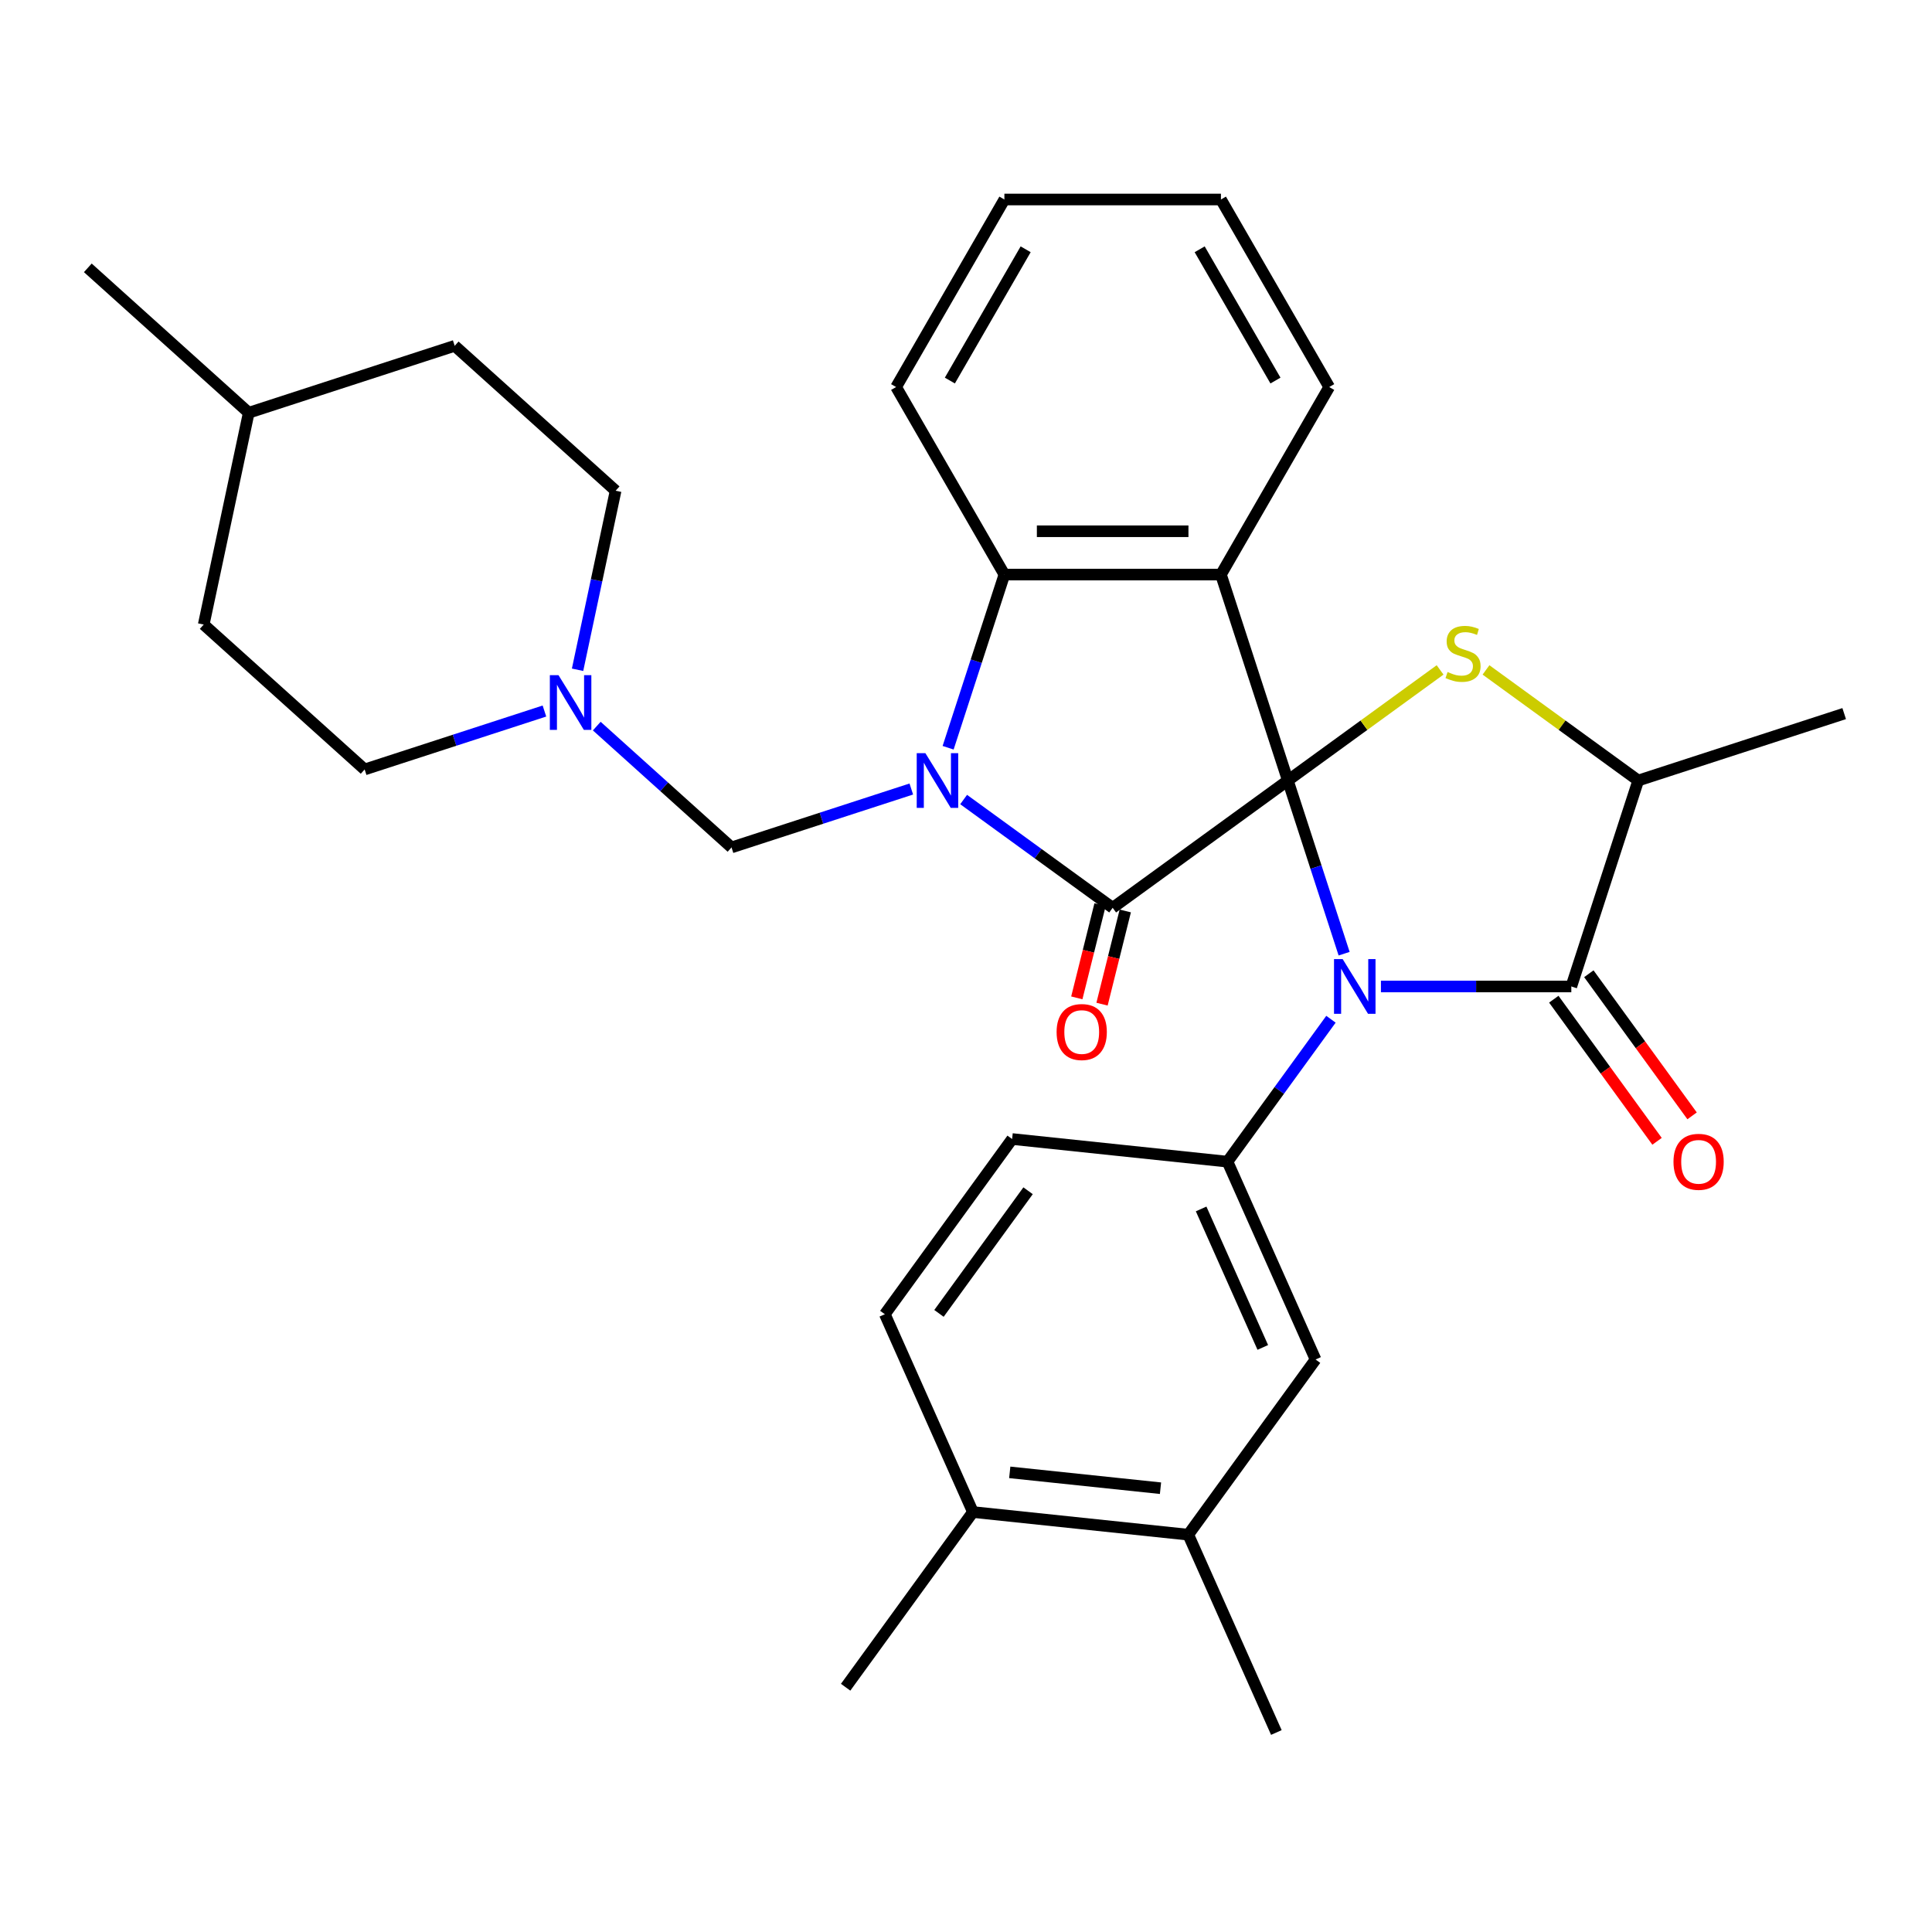 <?xml version='1.0' encoding='iso-8859-1'?>
<svg version='1.1' baseProfile='full'
              xmlns='http://www.w3.org/2000/svg'
                      xmlns:rdkit='http://www.rdkit.org/xml'
                      xmlns:xlink='http://www.w3.org/1999/xlink'
                  xml:space='preserve'
width='1000px' height='1000px' viewBox='0 0 1000 1000'>
<!-- END OF HEADER -->
<rect style='opacity:1.0;fill:#FFFFFF;stroke:none' width='1000' height='1000' x='0' y='0'> </rect>
<path class='bond-0' d='M 666.59,403.995 L 681.152,448.814' style='fill:none;fill-rule:evenodd;stroke:#000000;stroke-width:6px;stroke-linecap:butt;stroke-linejoin:miter;stroke-opacity:1' />
<path class='bond-0' d='M 681.152,448.814 L 695.715,493.632' style='fill:none;fill-rule:evenodd;stroke:#0000FF;stroke-width:6px;stroke-linecap:butt;stroke-linejoin:miter;stroke-opacity:1' />
<path class='bond-2' d='M 666.59,403.995 L 575.912,469.877' style='fill:none;fill-rule:evenodd;stroke:#000000;stroke-width:6px;stroke-linecap:butt;stroke-linejoin:miter;stroke-opacity:1' />
<path class='bond-3' d='M 666.59,403.995 L 631.954,297.397' style='fill:none;fill-rule:evenodd;stroke:#000000;stroke-width:6px;stroke-linecap:butt;stroke-linejoin:miter;stroke-opacity:1' />
<path class='bond-4' d='M 666.59,403.995 L 705.988,375.371' style='fill:none;fill-rule:evenodd;stroke:#000000;stroke-width:6px;stroke-linecap:butt;stroke-linejoin:miter;stroke-opacity:1' />
<path class='bond-4' d='M 705.988,375.371 L 745.386,346.747' style='fill:none;fill-rule:evenodd;stroke:#CCCC00;stroke-width:6px;stroke-linecap:butt;stroke-linejoin:miter;stroke-opacity:1' />
<path class='bond-5' d='M 714.768,510.594 L 764.039,510.594' style='fill:none;fill-rule:evenodd;stroke:#0000FF;stroke-width:6px;stroke-linecap:butt;stroke-linejoin:miter;stroke-opacity:1' />
<path class='bond-5' d='M 764.039,510.594 L 813.311,510.594' style='fill:none;fill-rule:evenodd;stroke:#000000;stroke-width:6px;stroke-linecap:butt;stroke-linejoin:miter;stroke-opacity:1' />
<path class='bond-7' d='M 688.902,527.556 L 662.123,564.414' style='fill:none;fill-rule:evenodd;stroke:#0000FF;stroke-width:6px;stroke-linecap:butt;stroke-linejoin:miter;stroke-opacity:1' />
<path class='bond-7' d='M 662.123,564.414 L 635.344,601.272' style='fill:none;fill-rule:evenodd;stroke:#000000;stroke-width:6px;stroke-linecap:butt;stroke-linejoin:miter;stroke-opacity:1' />
<path class='bond-1' d='M 498.776,413.834 L 537.344,441.856' style='fill:none;fill-rule:evenodd;stroke:#0000FF;stroke-width:6px;stroke-linecap:butt;stroke-linejoin:miter;stroke-opacity:1' />
<path class='bond-1' d='M 537.344,441.856 L 575.912,469.877' style='fill:none;fill-rule:evenodd;stroke:#000000;stroke-width:6px;stroke-linecap:butt;stroke-linejoin:miter;stroke-opacity:1' />
<path class='bond-8' d='M 471.691,408.396 L 425.163,423.513' style='fill:none;fill-rule:evenodd;stroke:#0000FF;stroke-width:6px;stroke-linecap:butt;stroke-linejoin:miter;stroke-opacity:1' />
<path class='bond-8' d='M 425.163,423.513 L 378.635,438.631' style='fill:none;fill-rule:evenodd;stroke:#000000;stroke-width:6px;stroke-linecap:butt;stroke-linejoin:miter;stroke-opacity:1' />
<path class='bond-32' d='M 490.745,387.033 L 505.307,342.215' style='fill:none;fill-rule:evenodd;stroke:#0000FF;stroke-width:6px;stroke-linecap:butt;stroke-linejoin:miter;stroke-opacity:1' />
<path class='bond-32' d='M 505.307,342.215 L 519.87,297.397' style='fill:none;fill-rule:evenodd;stroke:#000000;stroke-width:6px;stroke-linecap:butt;stroke-linejoin:miter;stroke-opacity:1' />
<path class='bond-12' d='M 569.387,468.25 L 563.371,492.371' style='fill:none;fill-rule:evenodd;stroke:#000000;stroke-width:6px;stroke-linecap:butt;stroke-linejoin:miter;stroke-opacity:1' />
<path class='bond-12' d='M 563.371,492.371 L 557.355,516.493' style='fill:none;fill-rule:evenodd;stroke:#FF0000;stroke-width:6px;stroke-linecap:butt;stroke-linejoin:miter;stroke-opacity:1' />
<path class='bond-12' d='M 582.437,471.504 L 576.421,495.626' style='fill:none;fill-rule:evenodd;stroke:#000000;stroke-width:6px;stroke-linecap:butt;stroke-linejoin:miter;stroke-opacity:1' />
<path class='bond-12' d='M 576.421,495.626 L 570.406,519.748' style='fill:none;fill-rule:evenodd;stroke:#FF0000;stroke-width:6px;stroke-linecap:butt;stroke-linejoin:miter;stroke-opacity:1' />
<path class='bond-6' d='M 631.954,297.397 L 519.87,297.397' style='fill:none;fill-rule:evenodd;stroke:#000000;stroke-width:6px;stroke-linecap:butt;stroke-linejoin:miter;stroke-opacity:1' />
<path class='bond-6' d='M 615.141,274.98 L 536.682,274.98' style='fill:none;fill-rule:evenodd;stroke:#000000;stroke-width:6px;stroke-linecap:butt;stroke-linejoin:miter;stroke-opacity:1' />
<path class='bond-18' d='M 631.954,297.397 L 687.996,200.329' style='fill:none;fill-rule:evenodd;stroke:#000000;stroke-width:6px;stroke-linecap:butt;stroke-linejoin:miter;stroke-opacity:1' />
<path class='bond-9' d='M 769.151,346.747 L 808.549,375.371' style='fill:none;fill-rule:evenodd;stroke:#CCCC00;stroke-width:6px;stroke-linecap:butt;stroke-linejoin:miter;stroke-opacity:1' />
<path class='bond-9' d='M 808.549,375.371 L 847.947,403.995' style='fill:none;fill-rule:evenodd;stroke:#000000;stroke-width:6px;stroke-linecap:butt;stroke-linejoin:miter;stroke-opacity:1' />
<path class='bond-14' d='M 804.243,517.182 L 830.964,553.96' style='fill:none;fill-rule:evenodd;stroke:#000000;stroke-width:6px;stroke-linecap:butt;stroke-linejoin:miter;stroke-opacity:1' />
<path class='bond-14' d='M 830.964,553.96 L 857.685,590.739' style='fill:none;fill-rule:evenodd;stroke:#FF0000;stroke-width:6px;stroke-linecap:butt;stroke-linejoin:miter;stroke-opacity:1' />
<path class='bond-14' d='M 822.379,504.006 L 849.099,540.784' style='fill:none;fill-rule:evenodd;stroke:#000000;stroke-width:6px;stroke-linecap:butt;stroke-linejoin:miter;stroke-opacity:1' />
<path class='bond-14' d='M 849.099,540.784 L 875.82,577.562' style='fill:none;fill-rule:evenodd;stroke:#FF0000;stroke-width:6px;stroke-linecap:butt;stroke-linejoin:miter;stroke-opacity:1' />
<path class='bond-31' d='M 813.311,510.594 L 847.947,403.995' style='fill:none;fill-rule:evenodd;stroke:#000000;stroke-width:6px;stroke-linecap:butt;stroke-linejoin:miter;stroke-opacity:1' />
<path class='bond-21' d='M 519.87,297.397 L 463.827,200.329' style='fill:none;fill-rule:evenodd;stroke:#000000;stroke-width:6px;stroke-linecap:butt;stroke-linejoin:miter;stroke-opacity:1' />
<path class='bond-11' d='M 635.344,601.272 L 680.933,703.667' style='fill:none;fill-rule:evenodd;stroke:#000000;stroke-width:6px;stroke-linecap:butt;stroke-linejoin:miter;stroke-opacity:1' />
<path class='bond-11' d='M 621.704,625.749 L 653.616,697.425' style='fill:none;fill-rule:evenodd;stroke:#000000;stroke-width:6px;stroke-linecap:butt;stroke-linejoin:miter;stroke-opacity:1' />
<path class='bond-15' d='M 635.344,601.272 L 523.874,589.556' style='fill:none;fill-rule:evenodd;stroke:#000000;stroke-width:6px;stroke-linecap:butt;stroke-linejoin:miter;stroke-opacity:1' />
<path class='bond-10' d='M 378.635,438.631 L 343.758,407.229' style='fill:none;fill-rule:evenodd;stroke:#000000;stroke-width:6px;stroke-linecap:butt;stroke-linejoin:miter;stroke-opacity:1' />
<path class='bond-10' d='M 343.758,407.229 L 308.882,375.826' style='fill:none;fill-rule:evenodd;stroke:#0000FF;stroke-width:6px;stroke-linecap:butt;stroke-linejoin:miter;stroke-opacity:1' />
<path class='bond-25' d='M 847.947,403.995 L 954.545,369.359' style='fill:none;fill-rule:evenodd;stroke:#000000;stroke-width:6px;stroke-linecap:butt;stroke-linejoin:miter;stroke-opacity:1' />
<path class='bond-19' d='M 298.945,346.67 L 308.794,300.334' style='fill:none;fill-rule:evenodd;stroke:#0000FF;stroke-width:6px;stroke-linecap:butt;stroke-linejoin:miter;stroke-opacity:1' />
<path class='bond-19' d='M 308.794,300.334 L 318.643,253.997' style='fill:none;fill-rule:evenodd;stroke:#000000;stroke-width:6px;stroke-linecap:butt;stroke-linejoin:miter;stroke-opacity:1' />
<path class='bond-20' d='M 281.798,368.032 L 235.269,383.15' style='fill:none;fill-rule:evenodd;stroke:#0000FF;stroke-width:6px;stroke-linecap:butt;stroke-linejoin:miter;stroke-opacity:1' />
<path class='bond-20' d='M 235.269,383.15 L 188.741,398.268' style='fill:none;fill-rule:evenodd;stroke:#000000;stroke-width:6px;stroke-linecap:butt;stroke-linejoin:miter;stroke-opacity:1' />
<path class='bond-13' d='M 680.933,703.667 L 615.052,794.345' style='fill:none;fill-rule:evenodd;stroke:#000000;stroke-width:6px;stroke-linecap:butt;stroke-linejoin:miter;stroke-opacity:1' />
<path class='bond-26' d='M 615.052,794.345 L 660.641,896.739' style='fill:none;fill-rule:evenodd;stroke:#000000;stroke-width:6px;stroke-linecap:butt;stroke-linejoin:miter;stroke-opacity:1' />
<path class='bond-34' d='M 615.052,794.345 L 503.581,782.629' style='fill:none;fill-rule:evenodd;stroke:#000000;stroke-width:6px;stroke-linecap:butt;stroke-linejoin:miter;stroke-opacity:1' />
<path class='bond-34' d='M 600.674,770.294 L 522.645,762.092' style='fill:none;fill-rule:evenodd;stroke:#000000;stroke-width:6px;stroke-linecap:butt;stroke-linejoin:miter;stroke-opacity:1' />
<path class='bond-17' d='M 523.874,589.556 L 457.992,680.235' style='fill:none;fill-rule:evenodd;stroke:#000000;stroke-width:6px;stroke-linecap:butt;stroke-linejoin:miter;stroke-opacity:1' />
<path class='bond-17' d='M 532.127,616.335 L 486.01,679.809' style='fill:none;fill-rule:evenodd;stroke:#000000;stroke-width:6px;stroke-linecap:butt;stroke-linejoin:miter;stroke-opacity:1' />
<path class='bond-16' d='M 503.581,782.629 L 457.992,680.235' style='fill:none;fill-rule:evenodd;stroke:#000000;stroke-width:6px;stroke-linecap:butt;stroke-linejoin:miter;stroke-opacity:1' />
<path class='bond-27' d='M 503.581,782.629 L 437.7,873.307' style='fill:none;fill-rule:evenodd;stroke:#000000;stroke-width:6px;stroke-linecap:butt;stroke-linejoin:miter;stroke-opacity:1' />
<path class='bond-29' d='M 687.996,200.329 L 631.954,103.261' style='fill:none;fill-rule:evenodd;stroke:#000000;stroke-width:6px;stroke-linecap:butt;stroke-linejoin:miter;stroke-opacity:1' />
<path class='bond-29' d='M 660.176,196.977 L 620.947,129.029' style='fill:none;fill-rule:evenodd;stroke:#000000;stroke-width:6px;stroke-linecap:butt;stroke-linejoin:miter;stroke-opacity:1' />
<path class='bond-23' d='M 318.643,253.997 L 235.348,178.998' style='fill:none;fill-rule:evenodd;stroke:#000000;stroke-width:6px;stroke-linecap:butt;stroke-linejoin:miter;stroke-opacity:1' />
<path class='bond-22' d='M 188.741,398.268 L 105.446,323.269' style='fill:none;fill-rule:evenodd;stroke:#000000;stroke-width:6px;stroke-linecap:butt;stroke-linejoin:miter;stroke-opacity:1' />
<path class='bond-33' d='M 463.827,200.329 L 519.87,103.261' style='fill:none;fill-rule:evenodd;stroke:#000000;stroke-width:6px;stroke-linecap:butt;stroke-linejoin:miter;stroke-opacity:1' />
<path class='bond-33' d='M 491.647,196.977 L 530.877,129.029' style='fill:none;fill-rule:evenodd;stroke:#000000;stroke-width:6px;stroke-linecap:butt;stroke-linejoin:miter;stroke-opacity:1' />
<path class='bond-24' d='M 105.446,323.269 L 128.75,213.634' style='fill:none;fill-rule:evenodd;stroke:#000000;stroke-width:6px;stroke-linecap:butt;stroke-linejoin:miter;stroke-opacity:1' />
<path class='bond-35' d='M 235.348,178.998 L 128.75,213.634' style='fill:none;fill-rule:evenodd;stroke:#000000;stroke-width:6px;stroke-linecap:butt;stroke-linejoin:miter;stroke-opacity:1' />
<path class='bond-28' d='M 128.75,213.634 L 45.455,138.635' style='fill:none;fill-rule:evenodd;stroke:#000000;stroke-width:6px;stroke-linecap:butt;stroke-linejoin:miter;stroke-opacity:1' />
<path class='bond-30' d='M 631.954,103.261 L 519.87,103.261' style='fill:none;fill-rule:evenodd;stroke:#000000;stroke-width:6px;stroke-linecap:butt;stroke-linejoin:miter;stroke-opacity:1' />
<path  class='atom-1' d='M 694.966 496.434
L 704.246 511.434
Q 705.166 512.914, 706.646 515.594
Q 708.126 518.274, 708.206 518.434
L 708.206 496.434
L 711.966 496.434
L 711.966 524.754
L 708.086 524.754
L 698.126 508.354
Q 696.966 506.434, 695.726 504.234
Q 694.526 502.034, 694.166 501.354
L 694.166 524.754
L 690.486 524.754
L 690.486 496.434
L 694.966 496.434
' fill='#0000FF'/>
<path  class='atom-2' d='M 478.973 389.835
L 488.253 404.835
Q 489.173 406.315, 490.653 408.995
Q 492.133 411.675, 492.213 411.835
L 492.213 389.835
L 495.973 389.835
L 495.973 418.155
L 492.093 418.155
L 482.133 401.755
Q 480.973 399.835, 479.733 397.635
Q 478.533 395.435, 478.173 394.755
L 478.173 418.155
L 474.493 418.155
L 474.493 389.835
L 478.973 389.835
' fill='#0000FF'/>
<path  class='atom-5' d='M 749.268 347.834
Q 749.588 347.954, 750.908 348.514
Q 752.228 349.074, 753.668 349.434
Q 755.148 349.754, 756.588 349.754
Q 759.268 349.754, 760.828 348.474
Q 762.388 347.154, 762.388 344.874
Q 762.388 343.314, 761.588 342.354
Q 760.828 341.394, 759.628 340.874
Q 758.428 340.354, 756.428 339.754
Q 753.908 338.994, 752.388 338.274
Q 750.908 337.554, 749.828 336.034
Q 748.788 334.514, 748.788 331.954
Q 748.788 328.394, 751.188 326.194
Q 753.628 323.994, 758.428 323.994
Q 761.708 323.994, 765.428 325.554
L 764.508 328.634
Q 761.108 327.234, 758.548 327.234
Q 755.788 327.234, 754.268 328.394
Q 752.748 329.514, 752.788 331.474
Q 752.788 332.994, 753.548 333.914
Q 754.348 334.834, 755.468 335.354
Q 756.628 335.874, 758.548 336.474
Q 761.108 337.274, 762.628 338.074
Q 764.148 338.874, 765.228 340.514
Q 766.348 342.114, 766.348 344.874
Q 766.348 348.794, 763.708 350.914
Q 761.108 352.994, 756.748 352.994
Q 754.228 352.994, 752.308 352.434
Q 750.428 351.914, 748.188 350.994
L 749.268 347.834
' fill='#CCCC00'/>
<path  class='atom-11' d='M 289.08 349.472
L 298.36 364.472
Q 299.28 365.952, 300.76 368.632
Q 302.24 371.312, 302.32 371.472
L 302.32 349.472
L 306.08 349.472
L 306.08 377.792
L 302.2 377.792
L 292.24 361.392
Q 291.08 359.472, 289.84 357.272
Q 288.64 355.072, 288.28 354.392
L 288.28 377.792
L 284.6 377.792
L 284.6 349.472
L 289.08 349.472
' fill='#0000FF'/>
<path  class='atom-13' d='M 546.897 534.175
Q 546.897 527.375, 550.257 523.575
Q 553.617 519.775, 559.897 519.775
Q 566.177 519.775, 569.537 523.575
Q 572.897 527.375, 572.897 534.175
Q 572.897 541.055, 569.497 544.975
Q 566.097 548.855, 559.897 548.855
Q 553.657 548.855, 550.257 544.975
Q 546.897 541.095, 546.897 534.175
M 559.897 545.655
Q 564.217 545.655, 566.537 542.775
Q 568.897 539.855, 568.897 534.175
Q 568.897 528.615, 566.537 525.815
Q 564.217 522.975, 559.897 522.975
Q 555.577 522.975, 553.217 525.775
Q 550.897 528.575, 550.897 534.175
Q 550.897 539.895, 553.217 542.775
Q 555.577 545.655, 559.897 545.655
' fill='#FF0000'/>
<path  class='atom-15' d='M 866.192 601.352
Q 866.192 594.552, 869.552 590.752
Q 872.912 586.952, 879.192 586.952
Q 885.472 586.952, 888.832 590.752
Q 892.192 594.552, 892.192 601.352
Q 892.192 608.232, 888.792 612.152
Q 885.392 616.032, 879.192 616.032
Q 872.952 616.032, 869.552 612.152
Q 866.192 608.272, 866.192 601.352
M 879.192 612.832
Q 883.512 612.832, 885.832 609.952
Q 888.192 607.032, 888.192 601.352
Q 888.192 595.792, 885.832 592.992
Q 883.512 590.152, 879.192 590.152
Q 874.872 590.152, 872.512 592.952
Q 870.192 595.752, 870.192 601.352
Q 870.192 607.072, 872.512 609.952
Q 874.872 612.832, 879.192 612.832
' fill='#FF0000'/>
</svg>
